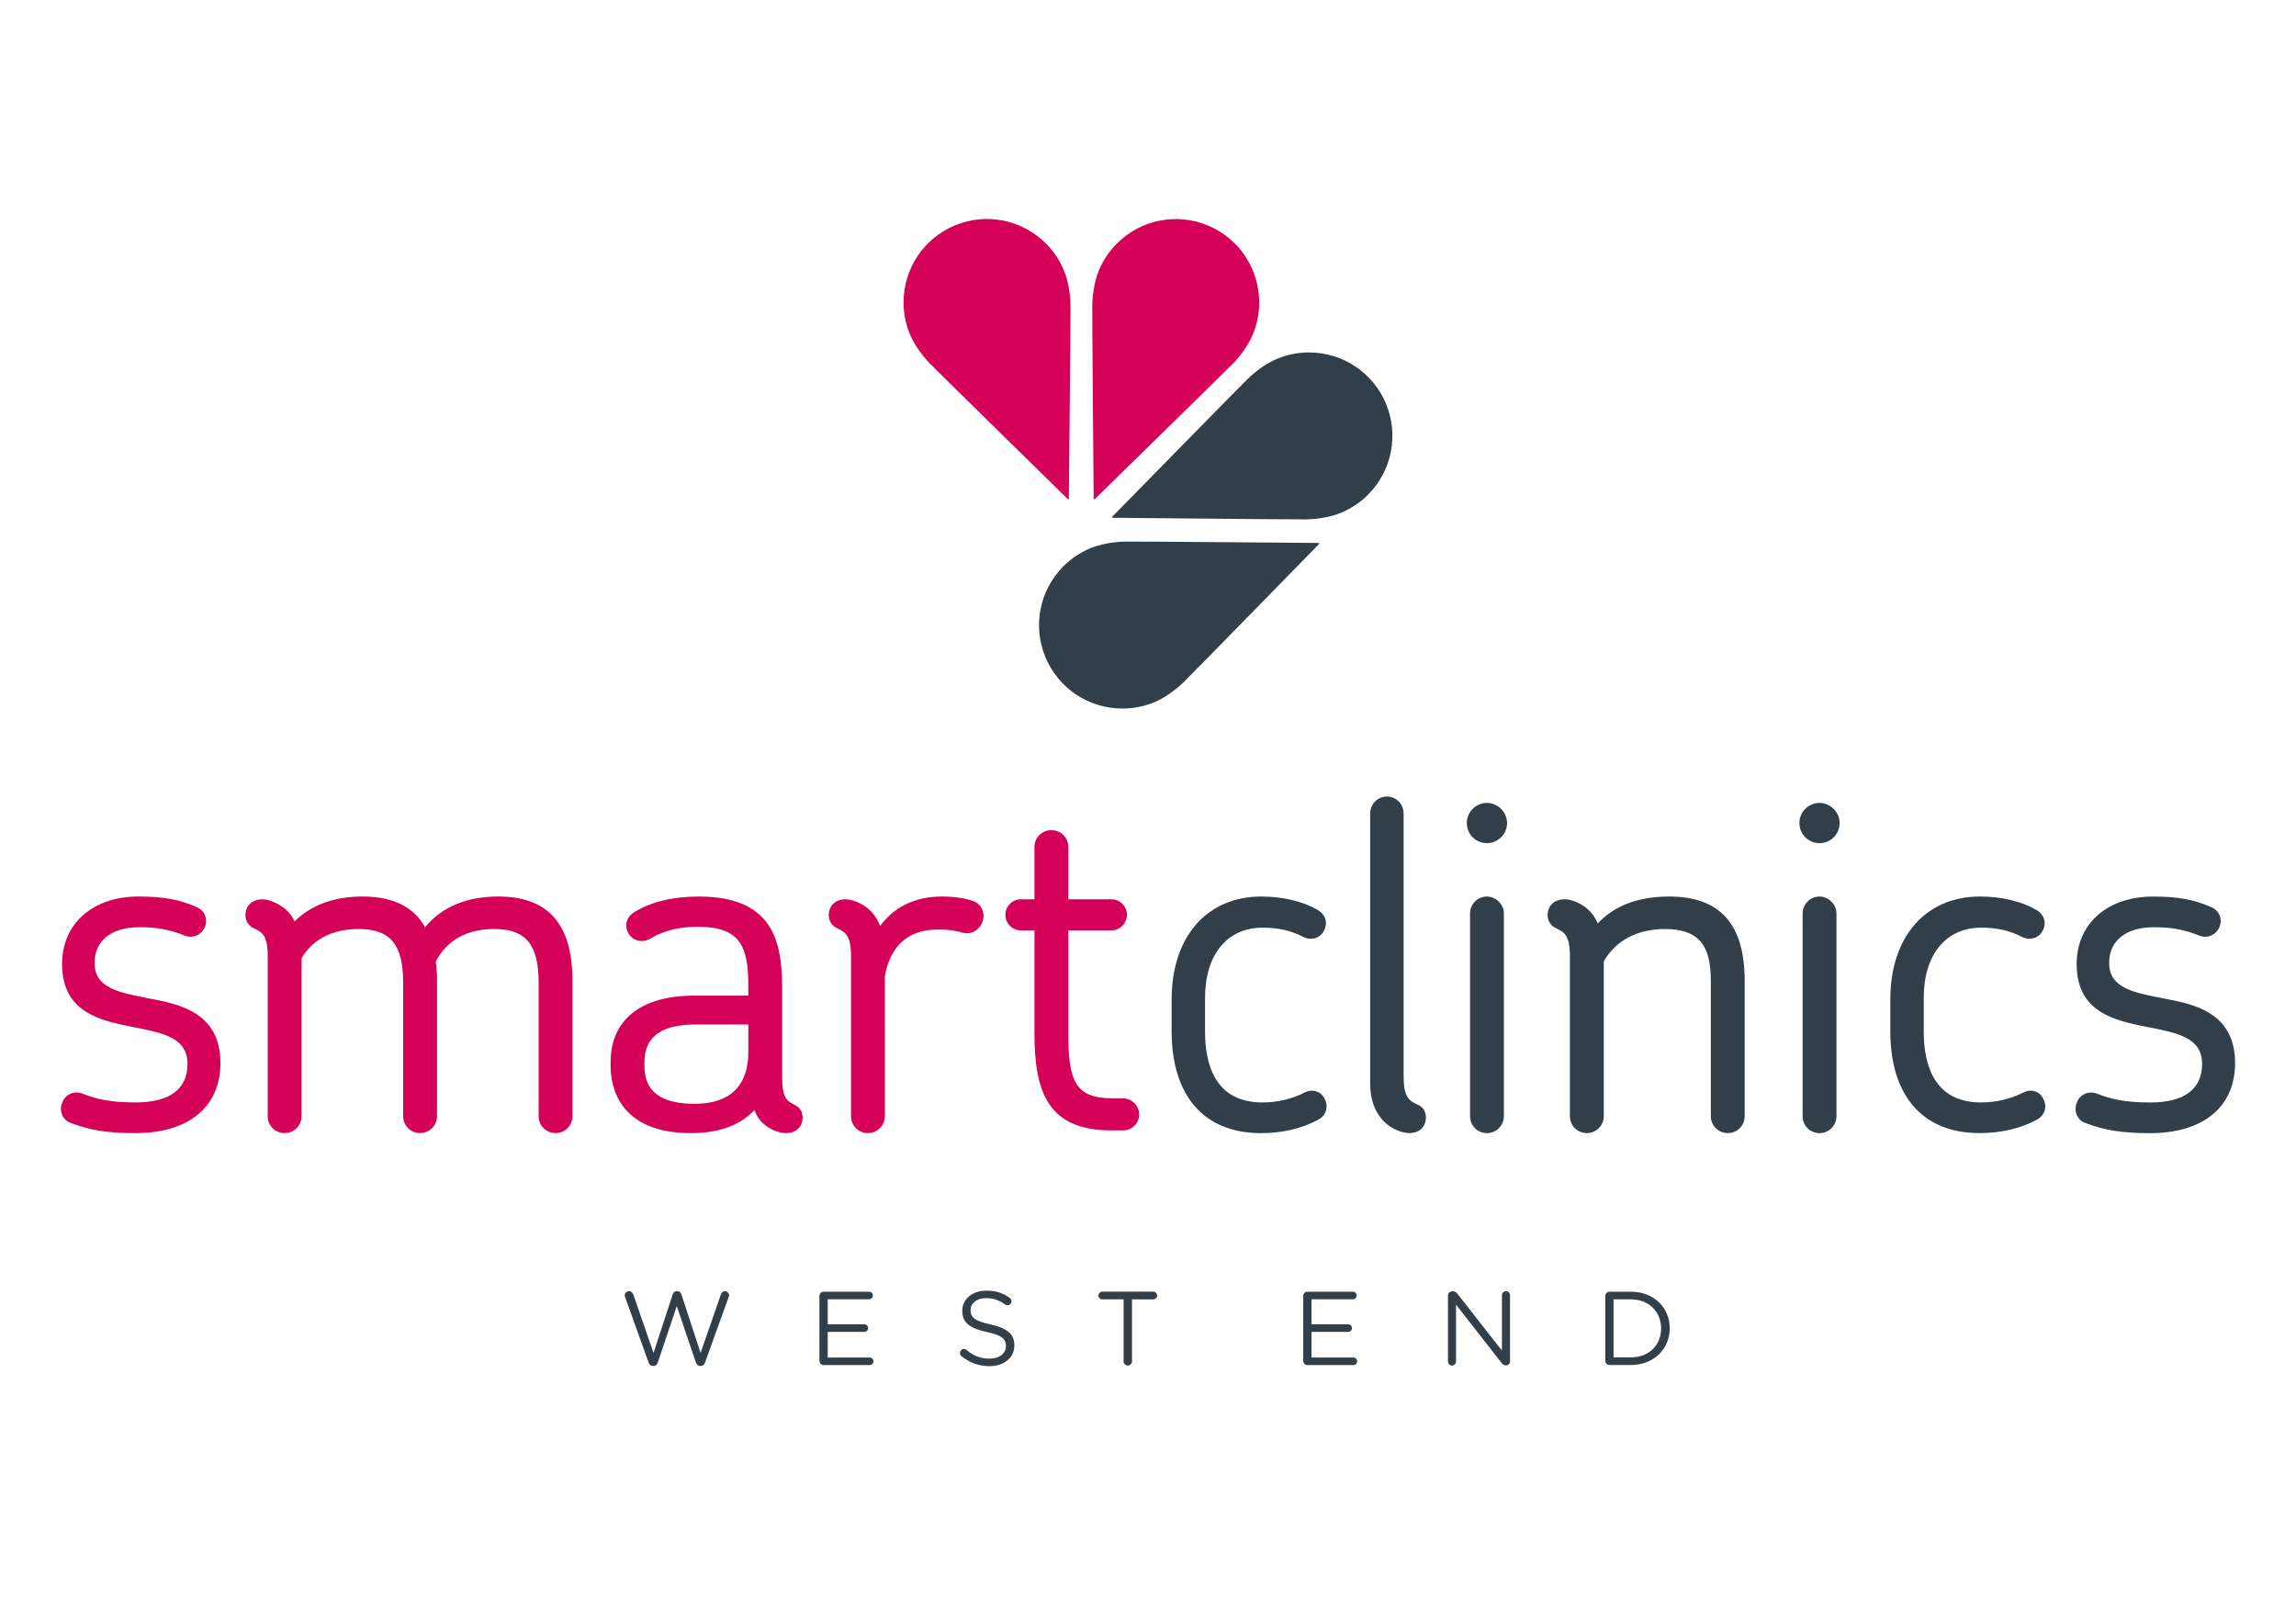 <?xml version="1.0" encoding="UTF-8"?> <svg xmlns="http://www.w3.org/2000/svg" xmlns:xlink="http://www.w3.org/1999/xlink" preserveAspectRatio="xMidYMid slice" width="1000px" height="706px" version="1.1" id="Layer_1" x="0px" y="0px" viewBox="0 0 1190.55 841.89" style="enable-background:new 0 0 1190.55 841.89;" xml:space="preserve"> <style type="text/css"> .st0{fill:#323E48;} .st1{fill:#D50057;} </style> <g> <path class="st0" d="M324.16,673.34c-0.11-0.33-0.22-0.65-0.22-0.98c0-1.14,1.03-2.17,2.23-2.17c1.09,0,1.9,0.81,2.23,1.79 l10.48,30.2l9.94-30.31c0.33-0.98,0.98-1.68,2.12-1.68h0.27c1.09,0,1.79,0.71,2.12,1.68l9.94,30.31l10.54-30.31 c0.33-0.98,1.03-1.68,2.07-1.68c1.14,0,2.17,1.03,2.17,2.12c0,0.33-0.16,0.71-0.27,1.03l-12.17,33.79 c-0.38,1.09-1.14,1.85-2.23,1.85h-0.33c-1.09,0-1.85-0.76-2.23-1.85l-9.89-29.22l-9.83,29.22c-0.38,1.09-1.14,1.85-2.23,1.85h-0.33 c-1.09,0-1.85-0.71-2.23-1.85L324.16,673.34z"></path> <path class="st0" d="M424.91,706.31v-33.68c0-1.2,0.98-2.17,2.12-2.17h23.63c1.09,0,1.96,0.87,1.96,1.96s-0.87,1.96-1.96,1.96 H429.2v12.98h19.01c1.09,0,1.96,0.92,1.96,1.96c0,1.09-0.87,1.96-1.96,1.96H429.2v13.31h21.73c1.09,0,1.96,0.87,1.96,1.96 s-0.87,1.96-1.96,1.96h-23.9C425.88,708.48,424.91,707.5,424.91,706.31z"></path> <path class="st0" d="M498.6,703.92c-0.49-0.33-0.82-0.92-0.82-1.63c0-1.19,0.92-2.12,2.07-2.12c0.54,0,1.03,0.22,1.3,0.49 c3.58,3.04,7.17,4.51,12,4.51c5.11,0,8.47-2.72,8.47-6.46v-0.11c0-3.53-1.9-5.54-9.89-7.23c-8.75-1.9-12.76-4.73-12.76-10.97v-0.11 c0-5.98,5.27-10.37,12.49-10.37c5,0,8.64,1.25,12.11,3.75c0.43,0.33,0.92,0.92,0.92,1.74c0,1.14-0.92,2.07-2.06,2.07 c-0.49,0-0.87-0.11-1.25-0.38c-3.21-2.34-6.3-3.31-9.83-3.31c-4.94,0-8.09,2.72-8.09,6.14v0.11c0,3.58,1.96,5.59,10.32,7.39 c8.47,1.85,12.39,4.94,12.39,10.76v0.11c0,6.52-5.43,10.76-12.98,10.76C507.46,709.02,502.84,707.29,498.6,703.92z"></path> <path class="st0" d="M582.62,674.42H571.6c-1.09,0-2.01-0.87-2.01-1.96s0.92-2.01,2.01-2.01H598c1.09,0,2.01,0.92,2.01,2.01 s-0.92,1.96-2.01,1.96h-11.03v32.16c0,1.19-0.98,2.17-2.17,2.17s-2.17-0.98-2.17-2.17V674.42z"></path> <path class="st0" d="M675.76,706.31v-33.68c0-1.2,0.98-2.17,2.12-2.17h23.63c1.09,0,1.96,0.87,1.96,1.96s-0.87,1.96-1.96,1.96 h-21.46v12.98h19.01c1.09,0,1.96,0.92,1.96,1.96c0,1.09-0.87,1.96-1.96,1.96h-19.01v13.31h21.73c1.09,0,1.96,0.87,1.96,1.96 s-0.87,1.96-1.96,1.96h-23.9C676.74,708.48,675.76,707.5,675.76,706.31z"></path> <path class="st0" d="M750.82,672.41c0-1.14,0.98-2.12,2.12-2.12h0.6c0.98,0,1.58,0.49,2.17,1.25l23.09,29.44V672.3 c0-1.14,0.92-2.12,2.12-2.12c1.14,0,2.07,0.98,2.07,2.12v34.33c0,1.14-0.82,2.01-1.96,2.01h-0.22c-0.92,0-1.58-0.54-2.23-1.3 L755,677.19v29.44c0,1.14-0.92,2.12-2.12,2.12c-1.14,0-2.06-0.98-2.06-2.12V672.41z"></path> <path class="st0" d="M832.39,672.63c0-1.2,0.98-2.17,2.12-2.17h11.08c11.95,0,20.21,8.2,20.21,18.9v0.11 c0,10.7-8.26,19.01-20.21,19.01h-11.08c-1.14,0-2.12-0.98-2.12-2.17V672.63z M845.59,704.52c9.61,0,15.75-6.52,15.75-14.94v-0.11 c0-8.42-6.14-15.05-15.75-15.05h-8.91v30.09H845.59z"></path> </g> <g> <path class="st1" d="M114.31,551.87c0,22.77-16.5,36.36-44.13,36.36c-14.2,0-23.58-1.48-33.44-5.26c-2.03-0.73-3.63-2.17-4.47-4.11 c-0.89-2.03-0.89-4.4,0.02-6.49c1.35-4.06,6-6.28,10.28-4.68c7.28,2.86,14.47,4.63,27.85,4.63c17.53,0,26.81-6.9,26.81-19.97 c0-13.56-12.63-16.05-27.26-18.95c-1.73-0.34-3.47-0.69-5.22-1.06c-15.75-3.24-32.56-8.64-32.56-31.85 c0-20.89,15.93-34.94,39.65-34.94c12.58,0,20.91,1.49,29.72,5.29c2.23,0.87,3.88,2.4,4.73,4.41c0.81,1.94,0.78,4.14-0.08,6.17 c-1.73,4.03-6.15,5.99-10.29,4.45c-7.82-3.18-14.42-4.41-23.62-4.41c-14.57,0-23.27,6.94-23.27,18.57 c0,12.86,12.55,15.29,27.08,18.13l2.33,0.45C92.72,521.39,114.31,525.59,114.31,551.87 M258.36,465.55 c-16.46,0-29.21,5.36-37.95,15.93c-5.86-10.57-16.7-15.93-32.28-15.93c-14.85,0-26.75,4.34-35.38,12.91 c-1.07-2.37-2.61-4.45-4.59-6.24c-3.49-2.99-8.7-5.24-12.11-5.24c-4.37,0-8.78,2.56-8.78,8.3c0,3,1.63,5.47,4.49,6.78 c4.27,1.93,7.06,3.95,7.06,14.19v83.19c0,4.92,3.85,8.78,8.78,8.78c4.83,0,8.78-3.93,8.78-8.78v-81.91 c5.81-9.9,16.06-15.13,29.63-15.13c16.37,0,23.04,8.04,23.04,27.74v69.29c0,4.92,3.86,8.78,8.78,8.78c4.85,0,8.78-3.93,8.78-8.78 v-70.23c0-3.42-0.21-6.68-0.66-9.93c4-7.78,12.49-16.88,30.3-16.88c16.37,0,23.05,8.04,23.05,27.74v69.29 c0,4.92,3.85,8.78,8.77,8.78s8.77-3.86,8.77-8.78v-70.23C296.83,479.84,284.25,465.55,258.36,465.55 M416.18,580.16 c0,4.82-3.43,8.07-8.54,8.07c-4.05,0-9.06-2.19-12.19-5.31c-1.75-1.58-3.17-3.78-4.29-6.67c-8.93,9.84-22.61,11.98-32.78,11.98 c-37.7,0-41.76-24.44-41.76-34.93v-1.89c0-21.9,15.74-34.46,43.18-34.46h28.22v-5.13c0-20.28-4.04-30.58-26.11-30.58 c-12.5,0-19.84,3.31-24.84,6.2c-1.44,0.8-2.9,1.2-4.36,1.2c-3.51,0-6.65-2.41-7.67-5.89c-1.01-3.46,0.41-6.9,3.68-8.98 c8.78-5.45,20.09-8.21,33.66-8.21c37.96,0,43.19,22.69,43.19,47.2v46.18c0,9.92,1.81,12.39,6.12,14.45 C414.67,574.73,416.18,577.01,416.18,580.16 M388.03,546.22v-14.32h-27.28c-17.89,0-26.58,6.39-26.58,19.51v2.12 c0,13.13,8.53,19.51,26.1,19.51C378.43,573.03,388.03,563.76,388.03,546.22 M504.91,468c-4.56-1.62-10.09-2.44-16.44-2.44 c-13.78,0-24.58,5.13-32.12,15.26c-2.7-7.07-7.87-11.64-15.41-13.57l-0.3-0.04c-0.34,0-0.73-0.07-1.08-0.11 c-0.41-0.07-0.79-0.11-1.05-0.11c-5.34,0-8.78,3.26-8.78,8.3c0,3,1.63,5.47,4.5,6.78c4.25,1.93,7.05,3.95,7.05,14.19v83.19 c0,4.92,3.86,8.78,8.78,8.78c4.85,0,8.78-3.93,8.78-8.78l-0.02-72.6c2.91-16.06,12.25-24.2,27.77-24.2c6.49,0,9.9,0.92,12.39,1.61 c4.25,1.17,8.27-0.79,10.17-4.91c1.01-2.19,1.11-4.67,0.26-6.84C508.63,470.47,507.04,468.86,504.91,468 M582.41,570.21h-5.18 c-19.76,0-23.28-8.88-23.28-33.89v-53.21h22.34c4.44,0,8.06-3.62,8.06-8.06c0-4.45-3.62-8.07-8.06-8.07h-22.34v-27.06 c0-4.92-3.86-8.78-8.78-8.78s-8.77,3.86-8.77,8.78v27.06h-7.01c-4.45,0-8.07,3.62-8.07,8.07c0,4.44,3.62,8.06,8.07,8.06h7.01v53.21 c0,30.31,6.78,50.5,39.89,50.5h6.12c4.58,0,8.3-3.73,8.3-8.3C590.72,574.09,586.84,570.21,582.41,570.21"></path> <path class="st0" d="M607.53,535.38v-16.5c0-32.39,18.25-53.32,46.48-53.32c11.2,0,21.63,2.49,29.38,7 c4.06,2.45,5.3,6.9,3.04,10.87c-2.01,3.73-6.52,5.12-10.58,3.09c-6.35-3.29-13.05-4.82-21.13-4.82 c-18.43,0-29.87,13.98-29.87,36.48v17.44c0,16.75,5.14,36.71,29.64,36.71c7.78,0,15.13-1.69,21.84-5.05 c4.22-2.26,8.86-0.71,10.64,3.44c1.98,3.95,0.57,8.42-3.38,10.54c-8.6,4.63-18.63,6.98-29.81,6.98 C624.39,588.23,607.53,568.96,607.53,535.38 M739.38,580.16c0-3.27-1.68-5.76-4.51-6.78c-4.26-1.93-7.05-3.99-7.05-14.44V422.48 c0-4.83-3.83-8.77-8.54-8.77c-4.92,0-8.78,3.86-8.78,8.77v140.47c0,5.82,1.38,14,7.94,20c3.29,3.05,8.5,5.27,12.39,5.27 C735.94,588.23,739.38,584.98,739.38,580.16 M779.81,474.33c0-4.66-4.1-8.77-8.77-8.77c-4.84,0-8.77,3.93-8.77,8.77v105.12 c0,4.92,3.85,8.78,8.77,8.78c4.84,0,8.77-3.93,8.77-8.78V474.33z M771.03,437.86c5.74,0,10.42-4.67,10.42-10.43 c0-5.64-4.77-10.42-10.42-10.42c-5.75,0-10.43,4.68-10.43,10.42C760.61,433.28,765.18,437.86,771.03,437.86 M831.61,579.45v-80.28 c6.14-10.81,17.4-16.76,31.76-16.76c8.12,0,13.92,1.86,17.71,5.71c4.27,4.33,6.18,11.32,6.04,22.03v69.29 c0,4.84,3.93,8.78,8.77,8.78c4.93,0,8.78-3.86,8.78-8.78v-70.23c0-29.38-12.82-43.66-39.18-43.66c-15.86,0-28.31,4.69-37.02,13.95 c-1.17-2.82-2.86-5.25-5.04-7.26c-3.69-3.42-9.02-5.28-12.15-5.28c-4.37,0-8.78,2.57-8.78,8.31c0,3,1.64,5.47,4.49,6.78 c4.27,1.93,7.06,3.97,7.06,14.19v83.19c0,4.92,3.86,8.78,8.78,8.78C827.67,588.23,831.61,584.29,831.61,579.45 M943.49,437.86 c5.75,0,10.42-4.67,10.42-10.43c0-5.64-4.78-10.42-10.42-10.42c-5.75,0-10.43,4.68-10.43,10.42 C933.07,433.28,937.65,437.86,943.49,437.86 M952.27,579.45V474.33c0-4.66-4.1-8.77-8.77-8.77c-4.83,0-8.78,3.93-8.78,8.77v105.12 c0,4.92,3.85,8.78,8.78,8.78C948.33,588.23,952.27,584.29,952.27,579.45 M1059.64,570.71c-1.79-4.15-6.42-5.7-10.65-3.44 c-6.72,3.35-14.06,5.05-21.83,5.05c-24.5,0-29.64-19.96-29.64-36.71v-17.44c0-22.5,11.45-36.48,29.87-36.48 c8.08,0,14.78,1.53,21.13,4.82c4.07,2.04,8.57,0.64,10.58-3.09c2.26-3.97,1.02-8.42-3.05-10.87c-7.75-4.52-18.18-7-29.37-7 c-28.24,0-46.49,20.93-46.49,53.32v16.5c0,33.58,16.86,52.84,46.24,52.84c11.19,0,21.22-2.35,29.81-6.98 C1060.21,579.13,1061.62,574.67,1059.64,570.71 M1123.07,518.62l-2.33-0.45c-14.53-2.84-27.08-5.28-27.08-18.14 c0-11.62,8.71-18.56,23.28-18.56c9.19,0,15.8,1.23,23.6,4.41c4.15,1.54,8.57-0.42,10.29-4.45c0.86-2.03,0.9-4.22,0.08-6.16 c-0.84-2.02-2.5-3.54-4.73-4.41c-8.8-3.81-17.12-5.29-29.71-5.29c-23.71,0-39.65,14.04-39.65,34.94c0,23.21,16.81,28.6,32.56,31.85 c1.75,0.37,3.5,0.72,5.22,1.06c14.63,2.89,27.26,5.39,27.26,18.94c0,13.08-9.28,19.98-26.8,19.98c-13.39,0-20.57-1.77-27.85-4.63 c-4.28-1.61-8.94,0.61-10.28,4.68c-0.91,2.09-0.91,4.46-0.02,6.49c0.84,1.92,2.44,3.38,4.47,4.11c9.86,3.79,19.24,5.26,33.44,5.26 c27.63,0,44.14-13.59,44.14-36.36C1158.95,525.59,1137.36,521.39,1123.07,518.62"></path> </g> <g> <path class="st1" d="M567.3,259.59c0.1,0.05,0.23,0.03,0.3-0.05c0.01-0.02,68.7-67.18,71.82-70.44c4.48-4.69,8.19-10.15,10.2-14.99 c2.21-5.31,3.32-10.9,3.32-16.59c-0.01-17.55-10.49-33.24-26.69-39.96l0.14,0.05c-16.21-6.74-34.72-3.11-47.16,9.27 c-4.04,4.03-7.22,8.76-9.43,14.07c-2,4.84-3.25,11.33-3.42,17.79c-0.11,4.5,0.73,100.58,0.73,100.58c0.01,0.13,0.08,0.23,0.17,0.27 H567.3z"></path> <path class="st1" d="M554.05,259.6c-0.1,0.05-0.23,0.02-0.31-0.06c-0.01-0.01-68.61-67.26-71.72-70.53 c-4.48-4.69-8.18-10.15-10.19-14.99c-2.2-5.32-3.31-10.9-3.3-16.6c0.04-17.55,10.53-33.22,26.74-39.92l-0.14,0.05 c16.21-6.71,34.72-3.06,47.15,9.34c4.04,4.02,7.2,8.75,9.41,14.07c2.01,4.85,3.25,11.34,3.4,17.8c0.12,4.5-0.87,100.58-0.87,100.6 C554.22,259.45,554.17,259.55,554.05,259.6L554.05,259.6z"></path> <path class="st0" d="M684.09,282.39c-0.05-0.1-0.15-0.17-0.27-0.17c-0.01,0-96.09-0.82-100.59-0.71 c-6.48,0.17-12.96,1.43-17.81,3.43c-5.31,2.21-10.04,5.39-14.06,9.43c-12.37,12.45-16,30.96-9.24,47.16l-0.05-0.13 c6.73,16.21,22.41,26.68,39.96,26.68c5.7,0.01,11.28-1.11,16.6-3.32c4.84-2.02,10.3-5.74,14.97-10.2 c3.27-3.12,70.41-71.84,70.42-71.85C684.11,282.61,684.14,282.49,684.09,282.39L684.09,282.39z"></path> <path class="st0" d="M576.65,268.97c0.05,0.1,0.15,0.18,0.25,0.18c0.02,0,96.09,0.96,100.6,0.84c6.47-0.15,12.96-1.39,17.8-3.4 c5.32-2.22,10.06-5.37,14.07-9.41c12.39-12.42,16.04-30.94,9.32-47.14l0.06,0.12c-6.71-16.21-22.38-26.7-39.92-26.73 c-5.71-0.02-11.29,1.09-16.61,3.29c-4.85,2-10.31,5.72-14.99,10.19c-3.27,3.1-70.51,71.73-70.53,71.74 C576.63,268.75,576.61,268.87,576.65,268.97L576.65,268.97z"></path> </g> </svg> 